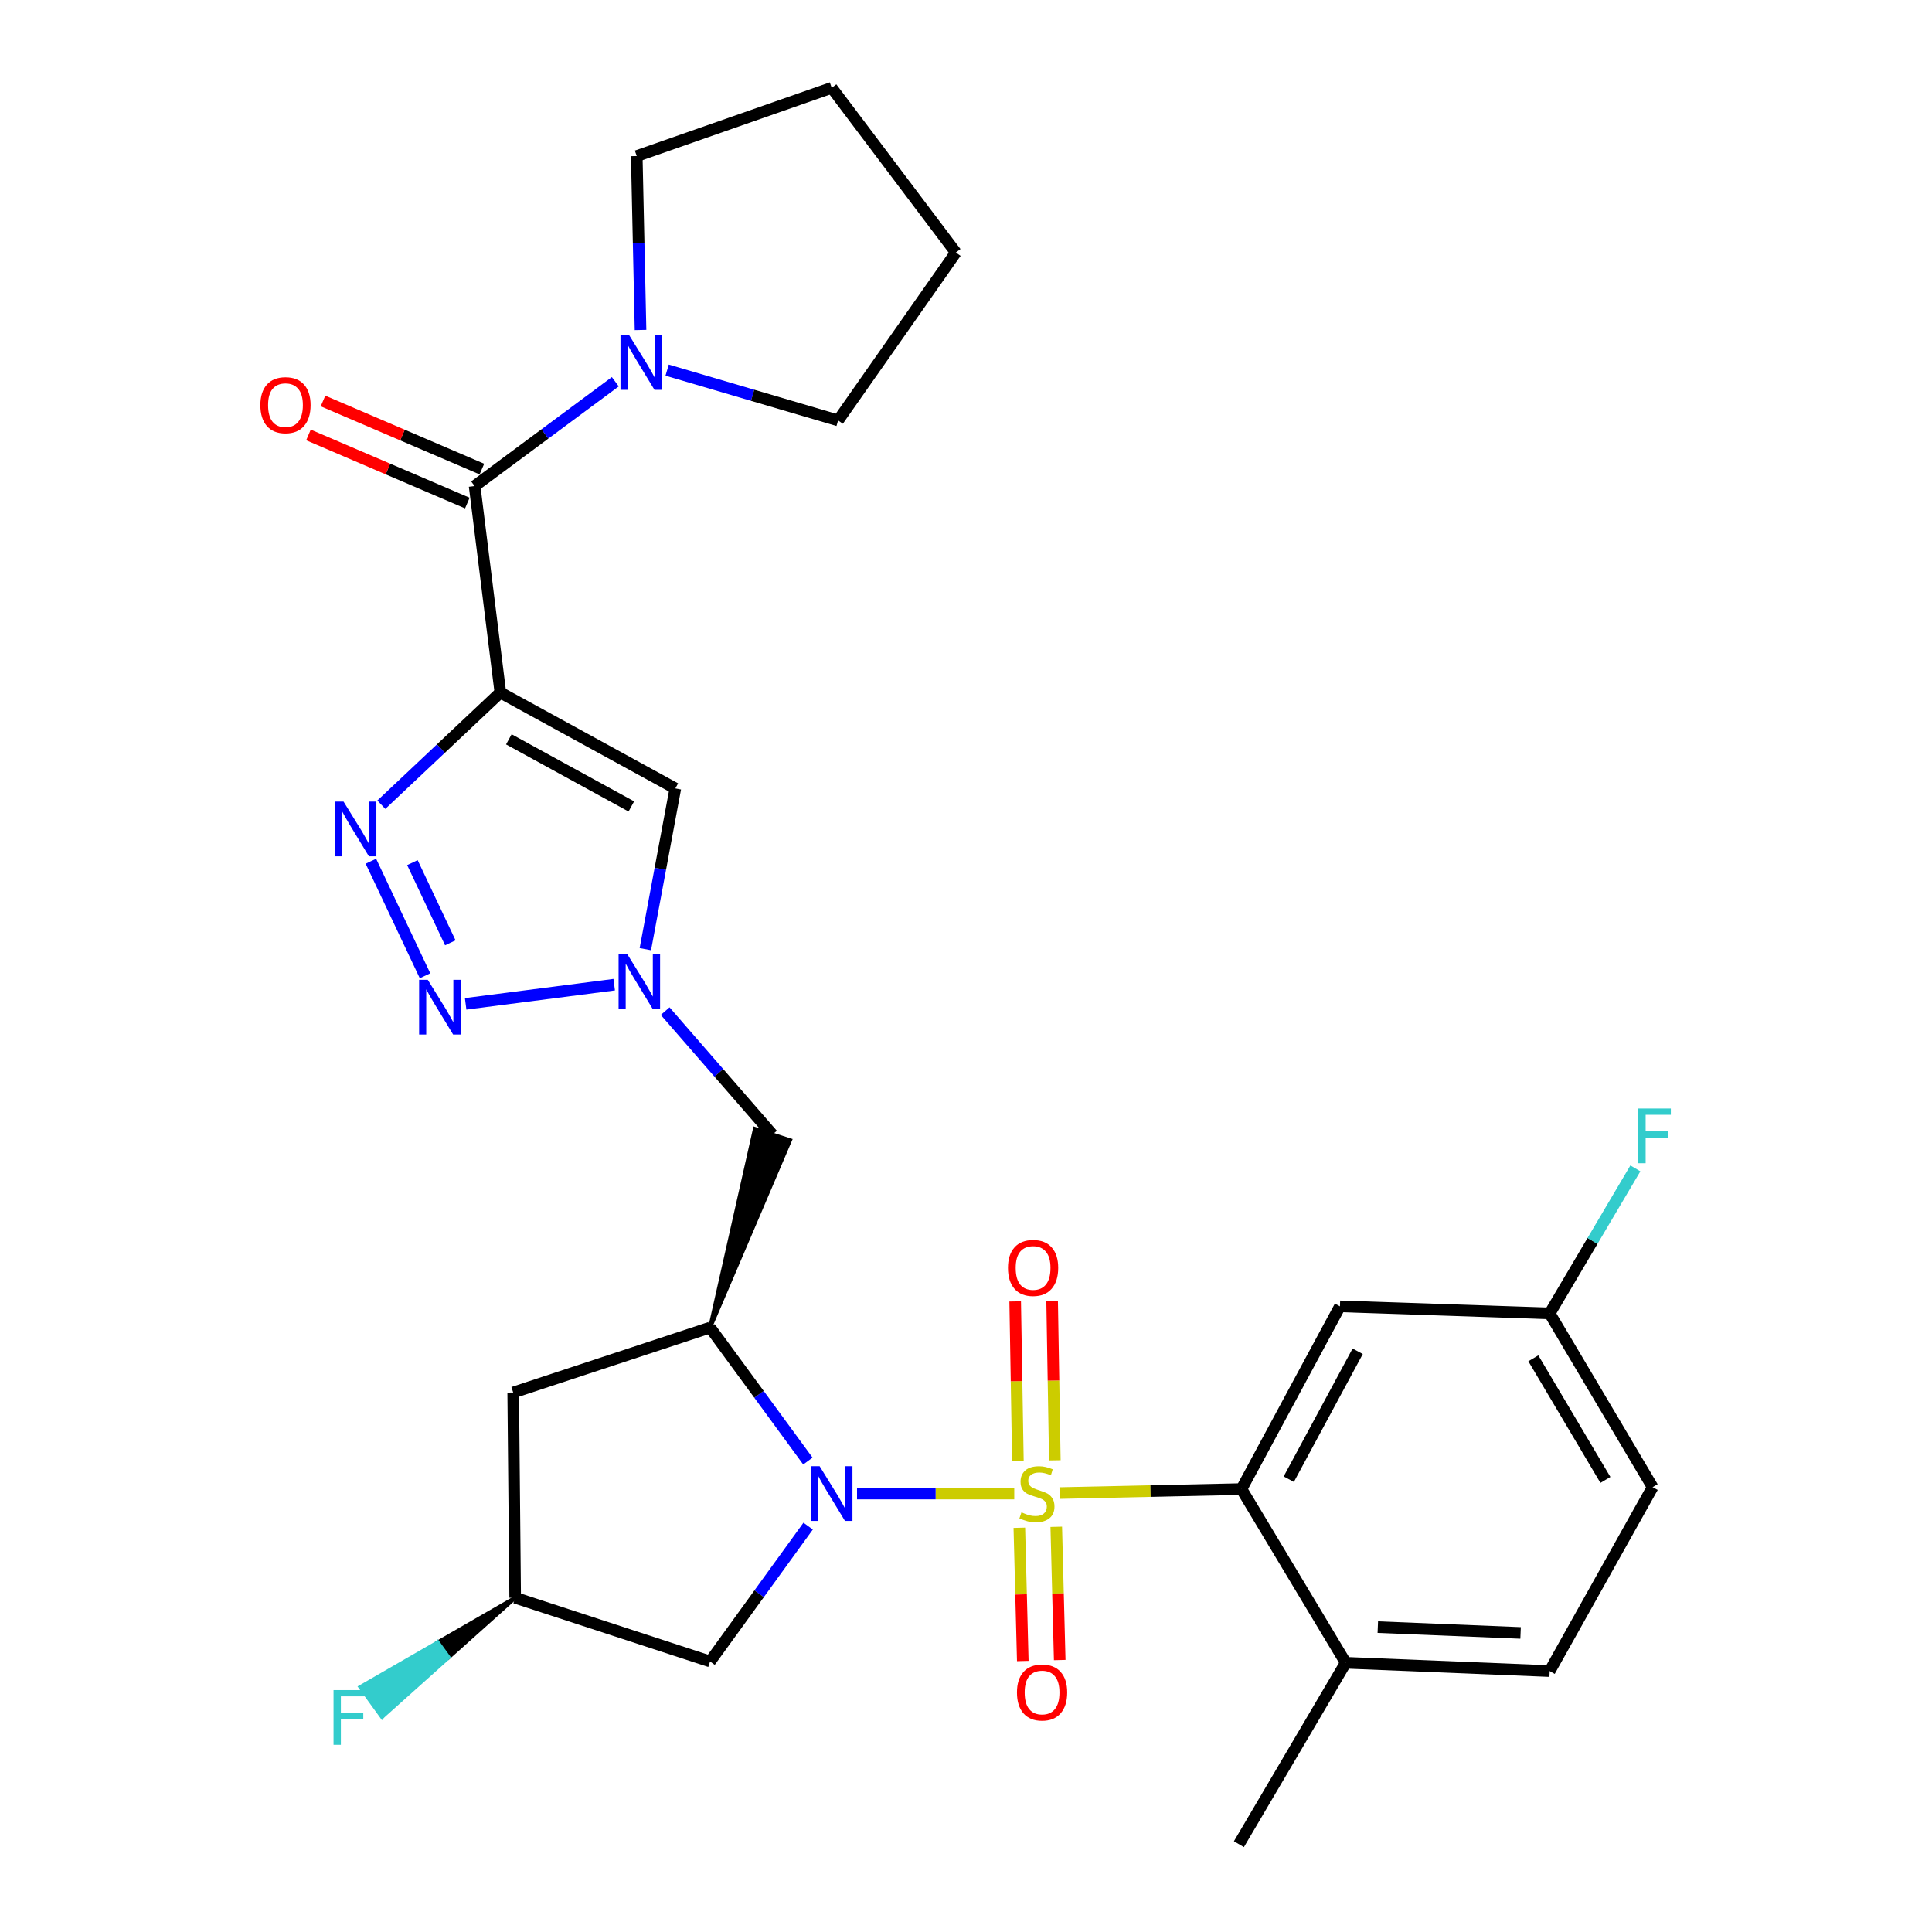<?xml version='1.0' encoding='iso-8859-1'?>
<svg version='1.1' baseProfile='full'
              xmlns='http://www.w3.org/2000/svg'
                      xmlns:rdkit='http://www.rdkit.org/xml'
                      xmlns:xlink='http://www.w3.org/1999/xlink'
                  xml:space='preserve'
width='1000px' height='1000px' viewBox='0 0 1000 1000'>
<!-- END OF HEADER -->
<rect style='opacity:1.0;fill:#FFFFFF;stroke:none' width='1000' height='1000' x='0' y='0'> </rect>
<path class='bond-0' d='M 524.976,773.067 L 484.287,773.067' style='fill:none;fill-rule:evenodd;stroke:#CCCC00;stroke-width:6px;stroke-linecap:butt;stroke-linejoin:miter;stroke-opacity:1' />
<path class='bond-0' d='M 484.287,773.067 L 443.597,773.067' style='fill:none;fill-rule:evenodd;stroke:#0000FF;stroke-width:6px;stroke-linecap:butt;stroke-linejoin:miter;stroke-opacity:1' />
<path class='bond-5' d='M 548.439,772.81 L 595.514,771.775' style='fill:none;fill-rule:evenodd;stroke:#CCCC00;stroke-width:6px;stroke-linecap:butt;stroke-linejoin:miter;stroke-opacity:1' />
<path class='bond-5' d='M 595.514,771.775 L 642.588,770.741' style='fill:none;fill-rule:evenodd;stroke:#000000;stroke-width:6px;stroke-linecap:butt;stroke-linejoin:miter;stroke-opacity:1' />
<path class='bond-12' d='M 545.981,755.863 L 545.279,714.576' style='fill:none;fill-rule:evenodd;stroke:#CCCC00;stroke-width:6px;stroke-linecap:butt;stroke-linejoin:miter;stroke-opacity:1' />
<path class='bond-12' d='M 545.279,714.576 L 544.578,673.29' style='fill:none;fill-rule:evenodd;stroke:#FF0000;stroke-width:6px;stroke-linecap:butt;stroke-linejoin:miter;stroke-opacity:1' />
<path class='bond-12' d='M 526.863,756.187 L 526.161,714.901' style='fill:none;fill-rule:evenodd;stroke:#CCCC00;stroke-width:6px;stroke-linecap:butt;stroke-linejoin:miter;stroke-opacity:1' />
<path class='bond-12' d='M 526.161,714.901 L 525.46,673.615' style='fill:none;fill-rule:evenodd;stroke:#FF0000;stroke-width:6px;stroke-linecap:butt;stroke-linejoin:miter;stroke-opacity:1' />
<path class='bond-13' d='M 527.607,790.768 L 528.501,825.254' style='fill:none;fill-rule:evenodd;stroke:#CCCC00;stroke-width:6px;stroke-linecap:butt;stroke-linejoin:miter;stroke-opacity:1' />
<path class='bond-13' d='M 528.501,825.254 L 529.394,859.739' style='fill:none;fill-rule:evenodd;stroke:#FF0000;stroke-width:6px;stroke-linecap:butt;stroke-linejoin:miter;stroke-opacity:1' />
<path class='bond-13' d='M 546.721,790.272 L 547.615,824.758' style='fill:none;fill-rule:evenodd;stroke:#CCCC00;stroke-width:6px;stroke-linecap:butt;stroke-linejoin:miter;stroke-opacity:1' />
<path class='bond-13' d='M 547.615,824.758 L 548.509,859.244' style='fill:none;fill-rule:evenodd;stroke:#FF0000;stroke-width:6px;stroke-linecap:butt;stroke-linejoin:miter;stroke-opacity:1' />
<path class='bond-4' d='M 418.166,756.245 L 392.85,721.703' style='fill:none;fill-rule:evenodd;stroke:#0000FF;stroke-width:6px;stroke-linecap:butt;stroke-linejoin:miter;stroke-opacity:1' />
<path class='bond-4' d='M 392.85,721.703 L 367.535,687.161' style='fill:none;fill-rule:evenodd;stroke:#000000;stroke-width:6px;stroke-linecap:butt;stroke-linejoin:miter;stroke-opacity:1' />
<path class='bond-11' d='M 418.293,789.91 L 392.914,824.941' style='fill:none;fill-rule:evenodd;stroke:#0000FF;stroke-width:6px;stroke-linecap:butt;stroke-linejoin:miter;stroke-opacity:1' />
<path class='bond-11' d='M 392.914,824.941 L 367.535,859.972' style='fill:none;fill-rule:evenodd;stroke:#000000;stroke-width:6px;stroke-linecap:butt;stroke-linejoin:miter;stroke-opacity:1' />
<path class='bond-1' d='M 258.981,358.463 L 349.55,408.092' style='fill:none;fill-rule:evenodd;stroke:#000000;stroke-width:6px;stroke-linecap:butt;stroke-linejoin:miter;stroke-opacity:1' />
<path class='bond-1' d='M 263.378,382.676 L 326.776,417.416' style='fill:none;fill-rule:evenodd;stroke:#000000;stroke-width:6px;stroke-linecap:butt;stroke-linejoin:miter;stroke-opacity:1' />
<path class='bond-7' d='M 258.981,358.463 L 245.66,251.588' style='fill:none;fill-rule:evenodd;stroke:#000000;stroke-width:6px;stroke-linecap:butt;stroke-linejoin:miter;stroke-opacity:1' />
<path class='bond-31' d='M 258.981,358.463 L 228.182,387.489' style='fill:none;fill-rule:evenodd;stroke:#000000;stroke-width:6px;stroke-linecap:butt;stroke-linejoin:miter;stroke-opacity:1' />
<path class='bond-31' d='M 228.182,387.489 L 197.383,416.515' style='fill:none;fill-rule:evenodd;stroke:#0000FF;stroke-width:6px;stroke-linecap:butt;stroke-linejoin:miter;stroke-opacity:1' />
<path class='bond-2' d='M 191.969,445.772 L 219.995,505.06' style='fill:none;fill-rule:evenodd;stroke:#0000FF;stroke-width:6px;stroke-linecap:butt;stroke-linejoin:miter;stroke-opacity:1' />
<path class='bond-2' d='M 213.46,446.494 L 233.078,487.996' style='fill:none;fill-rule:evenodd;stroke:#0000FF;stroke-width:6px;stroke-linecap:butt;stroke-linejoin:miter;stroke-opacity:1' />
<path class='bond-3' d='M 241.019,519.588 L 317.912,509.666' style='fill:none;fill-rule:evenodd;stroke:#0000FF;stroke-width:6px;stroke-linecap:butt;stroke-linejoin:miter;stroke-opacity:1' />
<path class='bond-10' d='M 367.535,687.161 L 408.935,590.185 L 390.741,584.303 Z' style='fill:#000000;fill-rule:evenodd;fill-opacity:1;stroke:#000000;stroke-width:2px;stroke-linecap:butt;stroke-linejoin:miter;stroke-opacity:1;' />
<path class='bond-14' d='M 367.535,687.161 L 265.631,720.772' style='fill:none;fill-rule:evenodd;stroke:#000000;stroke-width:6px;stroke-linecap:butt;stroke-linejoin:miter;stroke-opacity:1' />
<path class='bond-15' d='M 642.588,770.741 L 693.556,676.167' style='fill:none;fill-rule:evenodd;stroke:#000000;stroke-width:6px;stroke-linecap:butt;stroke-linejoin:miter;stroke-opacity:1' />
<path class='bond-15' d='M 667.066,765.626 L 702.743,699.424' style='fill:none;fill-rule:evenodd;stroke:#000000;stroke-width:6px;stroke-linecap:butt;stroke-linejoin:miter;stroke-opacity:1' />
<path class='bond-16' d='M 642.588,770.741 L 696.541,860.651' style='fill:none;fill-rule:evenodd;stroke:#000000;stroke-width:6px;stroke-linecap:butt;stroke-linejoin:miter;stroke-opacity:1' />
<path class='bond-6' d='M 344.284,523.358 L 372.061,555.301' style='fill:none;fill-rule:evenodd;stroke:#0000FF;stroke-width:6px;stroke-linecap:butt;stroke-linejoin:miter;stroke-opacity:1' />
<path class='bond-6' d='M 372.061,555.301 L 399.838,587.244' style='fill:none;fill-rule:evenodd;stroke:#000000;stroke-width:6px;stroke-linecap:butt;stroke-linejoin:miter;stroke-opacity:1' />
<path class='bond-8' d='M 334.033,491.288 L 341.792,449.69' style='fill:none;fill-rule:evenodd;stroke:#0000FF;stroke-width:6px;stroke-linecap:butt;stroke-linejoin:miter;stroke-opacity:1' />
<path class='bond-8' d='M 341.792,449.69 L 349.55,408.092' style='fill:none;fill-rule:evenodd;stroke:#000000;stroke-width:6px;stroke-linecap:butt;stroke-linejoin:miter;stroke-opacity:1' />
<path class='bond-9' d='M 245.66,251.588 L 282.071,224.591' style='fill:none;fill-rule:evenodd;stroke:#000000;stroke-width:6px;stroke-linecap:butt;stroke-linejoin:miter;stroke-opacity:1' />
<path class='bond-9' d='M 282.071,224.591 L 318.482,197.593' style='fill:none;fill-rule:evenodd;stroke:#0000FF;stroke-width:6px;stroke-linecap:butt;stroke-linejoin:miter;stroke-opacity:1' />
<path class='bond-18' d='M 249.427,242.801 L 208.309,225.177' style='fill:none;fill-rule:evenodd;stroke:#000000;stroke-width:6px;stroke-linecap:butt;stroke-linejoin:miter;stroke-opacity:1' />
<path class='bond-18' d='M 208.309,225.177 L 167.191,207.554' style='fill:none;fill-rule:evenodd;stroke:#FF0000;stroke-width:6px;stroke-linecap:butt;stroke-linejoin:miter;stroke-opacity:1' />
<path class='bond-18' d='M 241.894,260.375 L 200.776,242.752' style='fill:none;fill-rule:evenodd;stroke:#000000;stroke-width:6px;stroke-linecap:butt;stroke-linejoin:miter;stroke-opacity:1' />
<path class='bond-18' d='M 200.776,242.752 L 159.658,225.129' style='fill:none;fill-rule:evenodd;stroke:#FF0000;stroke-width:6px;stroke-linecap:butt;stroke-linejoin:miter;stroke-opacity:1' />
<path class='bond-24' d='M 345.302,191.58 L 389.556,204.598' style='fill:none;fill-rule:evenodd;stroke:#0000FF;stroke-width:6px;stroke-linecap:butt;stroke-linejoin:miter;stroke-opacity:1' />
<path class='bond-24' d='M 389.556,204.598 L 433.81,217.617' style='fill:none;fill-rule:evenodd;stroke:#000000;stroke-width:6px;stroke-linecap:butt;stroke-linejoin:miter;stroke-opacity:1' />
<path class='bond-25' d='M 331.54,170.807 L 330.56,125.791' style='fill:none;fill-rule:evenodd;stroke:#0000FF;stroke-width:6px;stroke-linecap:butt;stroke-linejoin:miter;stroke-opacity:1' />
<path class='bond-25' d='M 330.56,125.791 L 329.58,80.775' style='fill:none;fill-rule:evenodd;stroke:#000000;stroke-width:6px;stroke-linecap:butt;stroke-linejoin:miter;stroke-opacity:1' />
<path class='bond-17' d='M 367.535,859.972 L 266.651,826.999' style='fill:none;fill-rule:evenodd;stroke:#000000;stroke-width:6px;stroke-linecap:butt;stroke-linejoin:miter;stroke-opacity:1' />
<path class='bond-29' d='M 265.631,720.772 L 266.651,826.999' style='fill:none;fill-rule:evenodd;stroke:#000000;stroke-width:6px;stroke-linecap:butt;stroke-linejoin:miter;stroke-opacity:1' />
<path class='bond-20' d='M 693.556,676.167 L 802.109,679.832' style='fill:none;fill-rule:evenodd;stroke:#000000;stroke-width:6px;stroke-linecap:butt;stroke-linejoin:miter;stroke-opacity:1' />
<path class='bond-19' d='M 696.541,860.651 L 802.109,864.954' style='fill:none;fill-rule:evenodd;stroke:#000000;stroke-width:6px;stroke-linecap:butt;stroke-linejoin:miter;stroke-opacity:1' />
<path class='bond-19' d='M 713.155,842.192 L 787.053,845.203' style='fill:none;fill-rule:evenodd;stroke:#000000;stroke-width:6px;stroke-linecap:butt;stroke-linejoin:miter;stroke-opacity:1' />
<path class='bond-26' d='M 696.541,860.651 L 641.26,954.545' style='fill:none;fill-rule:evenodd;stroke:#000000;stroke-width:6px;stroke-linecap:butt;stroke-linejoin:miter;stroke-opacity:1' />
<path class='bond-21' d='M 266.651,826.999 L 226.58,850.099 L 232.185,857.844 Z' style='fill:#000000;fill-rule:evenodd;fill-opacity:1;stroke:#000000;stroke-width:2px;stroke-linecap:butt;stroke-linejoin:miter;stroke-opacity:1;' />
<path class='bond-21' d='M 226.58,850.099 L 197.72,888.689 L 186.509,873.2 Z' style='fill:#33CCCC;fill-rule:evenodd;fill-opacity:1;stroke:#33CCCC;stroke-width:2px;stroke-linecap:butt;stroke-linejoin:miter;stroke-opacity:1;' />
<path class='bond-21' d='M 226.58,850.099 L 232.185,857.844 L 197.72,888.689 Z' style='fill:#33CCCC;fill-rule:evenodd;fill-opacity:1;stroke:#33CCCC;stroke-width:2px;stroke-linecap:butt;stroke-linejoin:miter;stroke-opacity:1;' />
<path class='bond-22' d='M 802.109,864.954 L 855.404,769.742' style='fill:none;fill-rule:evenodd;stroke:#000000;stroke-width:6px;stroke-linecap:butt;stroke-linejoin:miter;stroke-opacity:1' />
<path class='bond-23' d='M 802.109,679.832 L 824.285,642.292' style='fill:none;fill-rule:evenodd;stroke:#000000;stroke-width:6px;stroke-linecap:butt;stroke-linejoin:miter;stroke-opacity:1' />
<path class='bond-23' d='M 824.285,642.292 L 846.461,604.753' style='fill:none;fill-rule:evenodd;stroke:#33CCCC;stroke-width:6px;stroke-linecap:butt;stroke-linejoin:miter;stroke-opacity:1' />
<path class='bond-30' d='M 802.109,679.832 L 855.404,769.742' style='fill:none;fill-rule:evenodd;stroke:#000000;stroke-width:6px;stroke-linecap:butt;stroke-linejoin:miter;stroke-opacity:1' />
<path class='bond-30' d='M 793.655,703.068 L 830.961,766.005' style='fill:none;fill-rule:evenodd;stroke:#000000;stroke-width:6px;stroke-linecap:butt;stroke-linejoin:miter;stroke-opacity:1' />
<path class='bond-27' d='M 433.81,217.617 L 494.752,130.712' style='fill:none;fill-rule:evenodd;stroke:#000000;stroke-width:6px;stroke-linecap:butt;stroke-linejoin:miter;stroke-opacity:1' />
<path class='bond-28' d='M 329.58,80.775 L 430.495,45.455' style='fill:none;fill-rule:evenodd;stroke:#000000;stroke-width:6px;stroke-linecap:butt;stroke-linejoin:miter;stroke-opacity:1' />
<path class='bond-32' d='M 494.752,130.712 L 430.495,45.455' style='fill:none;fill-rule:evenodd;stroke:#000000;stroke-width:6px;stroke-linecap:butt;stroke-linejoin:miter;stroke-opacity:1' />
<path  class='atom-0' d='M 528.712 782.787
Q 529.032 782.907, 530.352 783.467
Q 531.672 784.027, 533.112 784.387
Q 534.592 784.707, 536.032 784.707
Q 538.712 784.707, 540.272 783.427
Q 541.832 782.107, 541.832 779.827
Q 541.832 778.267, 541.032 777.307
Q 540.272 776.347, 539.072 775.827
Q 537.872 775.307, 535.872 774.707
Q 533.352 773.947, 531.832 773.227
Q 530.352 772.507, 529.272 770.987
Q 528.232 769.467, 528.232 766.907
Q 528.232 763.347, 530.632 761.147
Q 533.072 758.947, 537.872 758.947
Q 541.152 758.947, 544.872 760.507
L 543.952 763.587
Q 540.552 762.187, 537.992 762.187
Q 535.232 762.187, 533.712 763.347
Q 532.192 764.467, 532.232 766.427
Q 532.232 767.947, 532.992 768.867
Q 533.792 769.787, 534.912 770.307
Q 536.072 770.827, 537.992 771.427
Q 540.552 772.227, 542.072 773.027
Q 543.592 773.827, 544.672 775.467
Q 545.792 777.067, 545.792 779.827
Q 545.792 783.747, 543.152 785.867
Q 540.552 787.947, 536.192 787.947
Q 533.672 787.947, 531.752 787.387
Q 529.872 786.867, 527.632 785.947
L 528.712 782.787
' fill='#CCCC00'/>
<path  class='atom-1' d='M 424.235 758.907
L 433.515 773.907
Q 434.435 775.387, 435.915 778.067
Q 437.395 780.747, 437.475 780.907
L 437.475 758.907
L 441.235 758.907
L 441.235 787.227
L 437.355 787.227
L 427.395 770.827
Q 426.235 768.907, 424.995 766.707
Q 423.795 764.507, 423.435 763.827
L 423.435 787.227
L 419.755 787.227
L 419.755 758.907
L 424.235 758.907
' fill='#0000FF'/>
<path  class='atom-3' d='M 177.81 414.902
L 187.09 429.902
Q 188.01 431.382, 189.49 434.062
Q 190.97 436.742, 191.05 436.902
L 191.05 414.902
L 194.81 414.902
L 194.81 443.222
L 190.93 443.222
L 180.97 426.822
Q 179.81 424.902, 178.57 422.702
Q 177.37 420.502, 177.01 419.822
L 177.01 443.222
L 173.33 443.222
L 173.33 414.902
L 177.81 414.902
' fill='#0000FF'/>
<path  class='atom-4' d='M 221.416 507.149
L 230.696 522.149
Q 231.616 523.629, 233.096 526.309
Q 234.576 528.989, 234.656 529.149
L 234.656 507.149
L 238.416 507.149
L 238.416 535.469
L 234.536 535.469
L 224.576 519.069
Q 223.416 517.149, 222.176 514.949
Q 220.976 512.749, 220.616 512.069
L 220.616 535.469
L 216.936 535.469
L 216.936 507.149
L 221.416 507.149
' fill='#0000FF'/>
<path  class='atom-7' d='M 324.658 493.828
L 333.938 508.828
Q 334.858 510.308, 336.338 512.988
Q 337.818 515.668, 337.898 515.828
L 337.898 493.828
L 341.658 493.828
L 341.658 522.148
L 337.778 522.148
L 327.818 505.748
Q 326.658 503.828, 325.418 501.628
Q 324.218 499.428, 323.858 498.748
L 323.858 522.148
L 320.178 522.148
L 320.178 493.828
L 324.658 493.828
' fill='#0000FF'/>
<path  class='atom-10' d='M 325.646 173.479
L 334.926 188.479
Q 335.846 189.959, 337.326 192.639
Q 338.806 195.319, 338.886 195.479
L 338.886 173.479
L 342.646 173.479
L 342.646 201.799
L 338.766 201.799
L 328.806 185.399
Q 327.646 183.479, 326.406 181.279
Q 325.206 179.079, 324.846 178.399
L 324.846 201.799
L 321.166 201.799
L 321.166 173.479
L 325.646 173.479
' fill='#0000FF'/>
<path  class='atom-13' d='M 521.725 656.276
Q 521.725 649.476, 525.085 645.676
Q 528.445 641.876, 534.725 641.876
Q 541.005 641.876, 544.365 645.676
Q 547.725 649.476, 547.725 656.276
Q 547.725 663.156, 544.325 667.076
Q 540.925 670.956, 534.725 670.956
Q 528.485 670.956, 525.085 667.076
Q 521.725 663.196, 521.725 656.276
M 534.725 667.756
Q 539.045 667.756, 541.365 664.876
Q 543.725 661.956, 543.725 656.276
Q 543.725 650.716, 541.365 647.916
Q 539.045 645.076, 534.725 645.076
Q 530.405 645.076, 528.045 647.876
Q 525.725 650.676, 525.725 656.276
Q 525.725 661.996, 528.045 664.876
Q 530.405 667.756, 534.725 667.756
' fill='#FF0000'/>
<path  class='atom-14' d='M 526.378 876.028
Q 526.378 869.228, 529.738 865.428
Q 533.098 861.628, 539.378 861.628
Q 545.658 861.628, 549.018 865.428
Q 552.378 869.228, 552.378 876.028
Q 552.378 882.908, 548.978 886.828
Q 545.578 890.708, 539.378 890.708
Q 533.138 890.708, 529.738 886.828
Q 526.378 882.948, 526.378 876.028
M 539.378 887.508
Q 543.698 887.508, 546.018 884.628
Q 548.378 881.708, 548.378 876.028
Q 548.378 870.468, 546.018 867.668
Q 543.698 864.828, 539.378 864.828
Q 535.058 864.828, 532.698 867.628
Q 530.378 870.428, 530.378 876.028
Q 530.378 881.748, 532.698 884.628
Q 535.058 887.508, 539.378 887.508
' fill='#FF0000'/>
<path  class='atom-19' d='M 134.762 209.708
Q 134.762 202.908, 138.122 199.108
Q 141.482 195.308, 147.762 195.308
Q 154.042 195.308, 157.402 199.108
Q 160.762 202.908, 160.762 209.708
Q 160.762 216.588, 157.362 220.508
Q 153.962 224.388, 147.762 224.388
Q 141.522 224.388, 138.122 220.508
Q 134.762 216.628, 134.762 209.708
M 147.762 221.188
Q 152.082 221.188, 154.402 218.308
Q 156.762 215.388, 156.762 209.708
Q 156.762 204.148, 154.402 201.348
Q 152.082 198.508, 147.762 198.508
Q 143.442 198.508, 141.082 201.308
Q 138.762 204.108, 138.762 209.708
Q 138.762 215.428, 141.082 218.308
Q 143.442 221.188, 147.762 221.188
' fill='#FF0000'/>
<path  class='atom-22' d='M 172.633 874.79
L 189.473 874.79
L 189.473 878.03
L 176.433 878.03
L 176.433 886.63
L 188.033 886.63
L 188.033 889.91
L 176.433 889.91
L 176.433 903.11
L 172.633 903.11
L 172.633 874.79
' fill='#33CCCC'/>
<path  class='atom-24' d='M 847.982 573.764
L 864.822 573.764
L 864.822 577.004
L 851.782 577.004
L 851.782 585.604
L 863.382 585.604
L 863.382 588.884
L 851.782 588.884
L 851.782 602.084
L 847.982 602.084
L 847.982 573.764
' fill='#33CCCC'/>
</svg>
